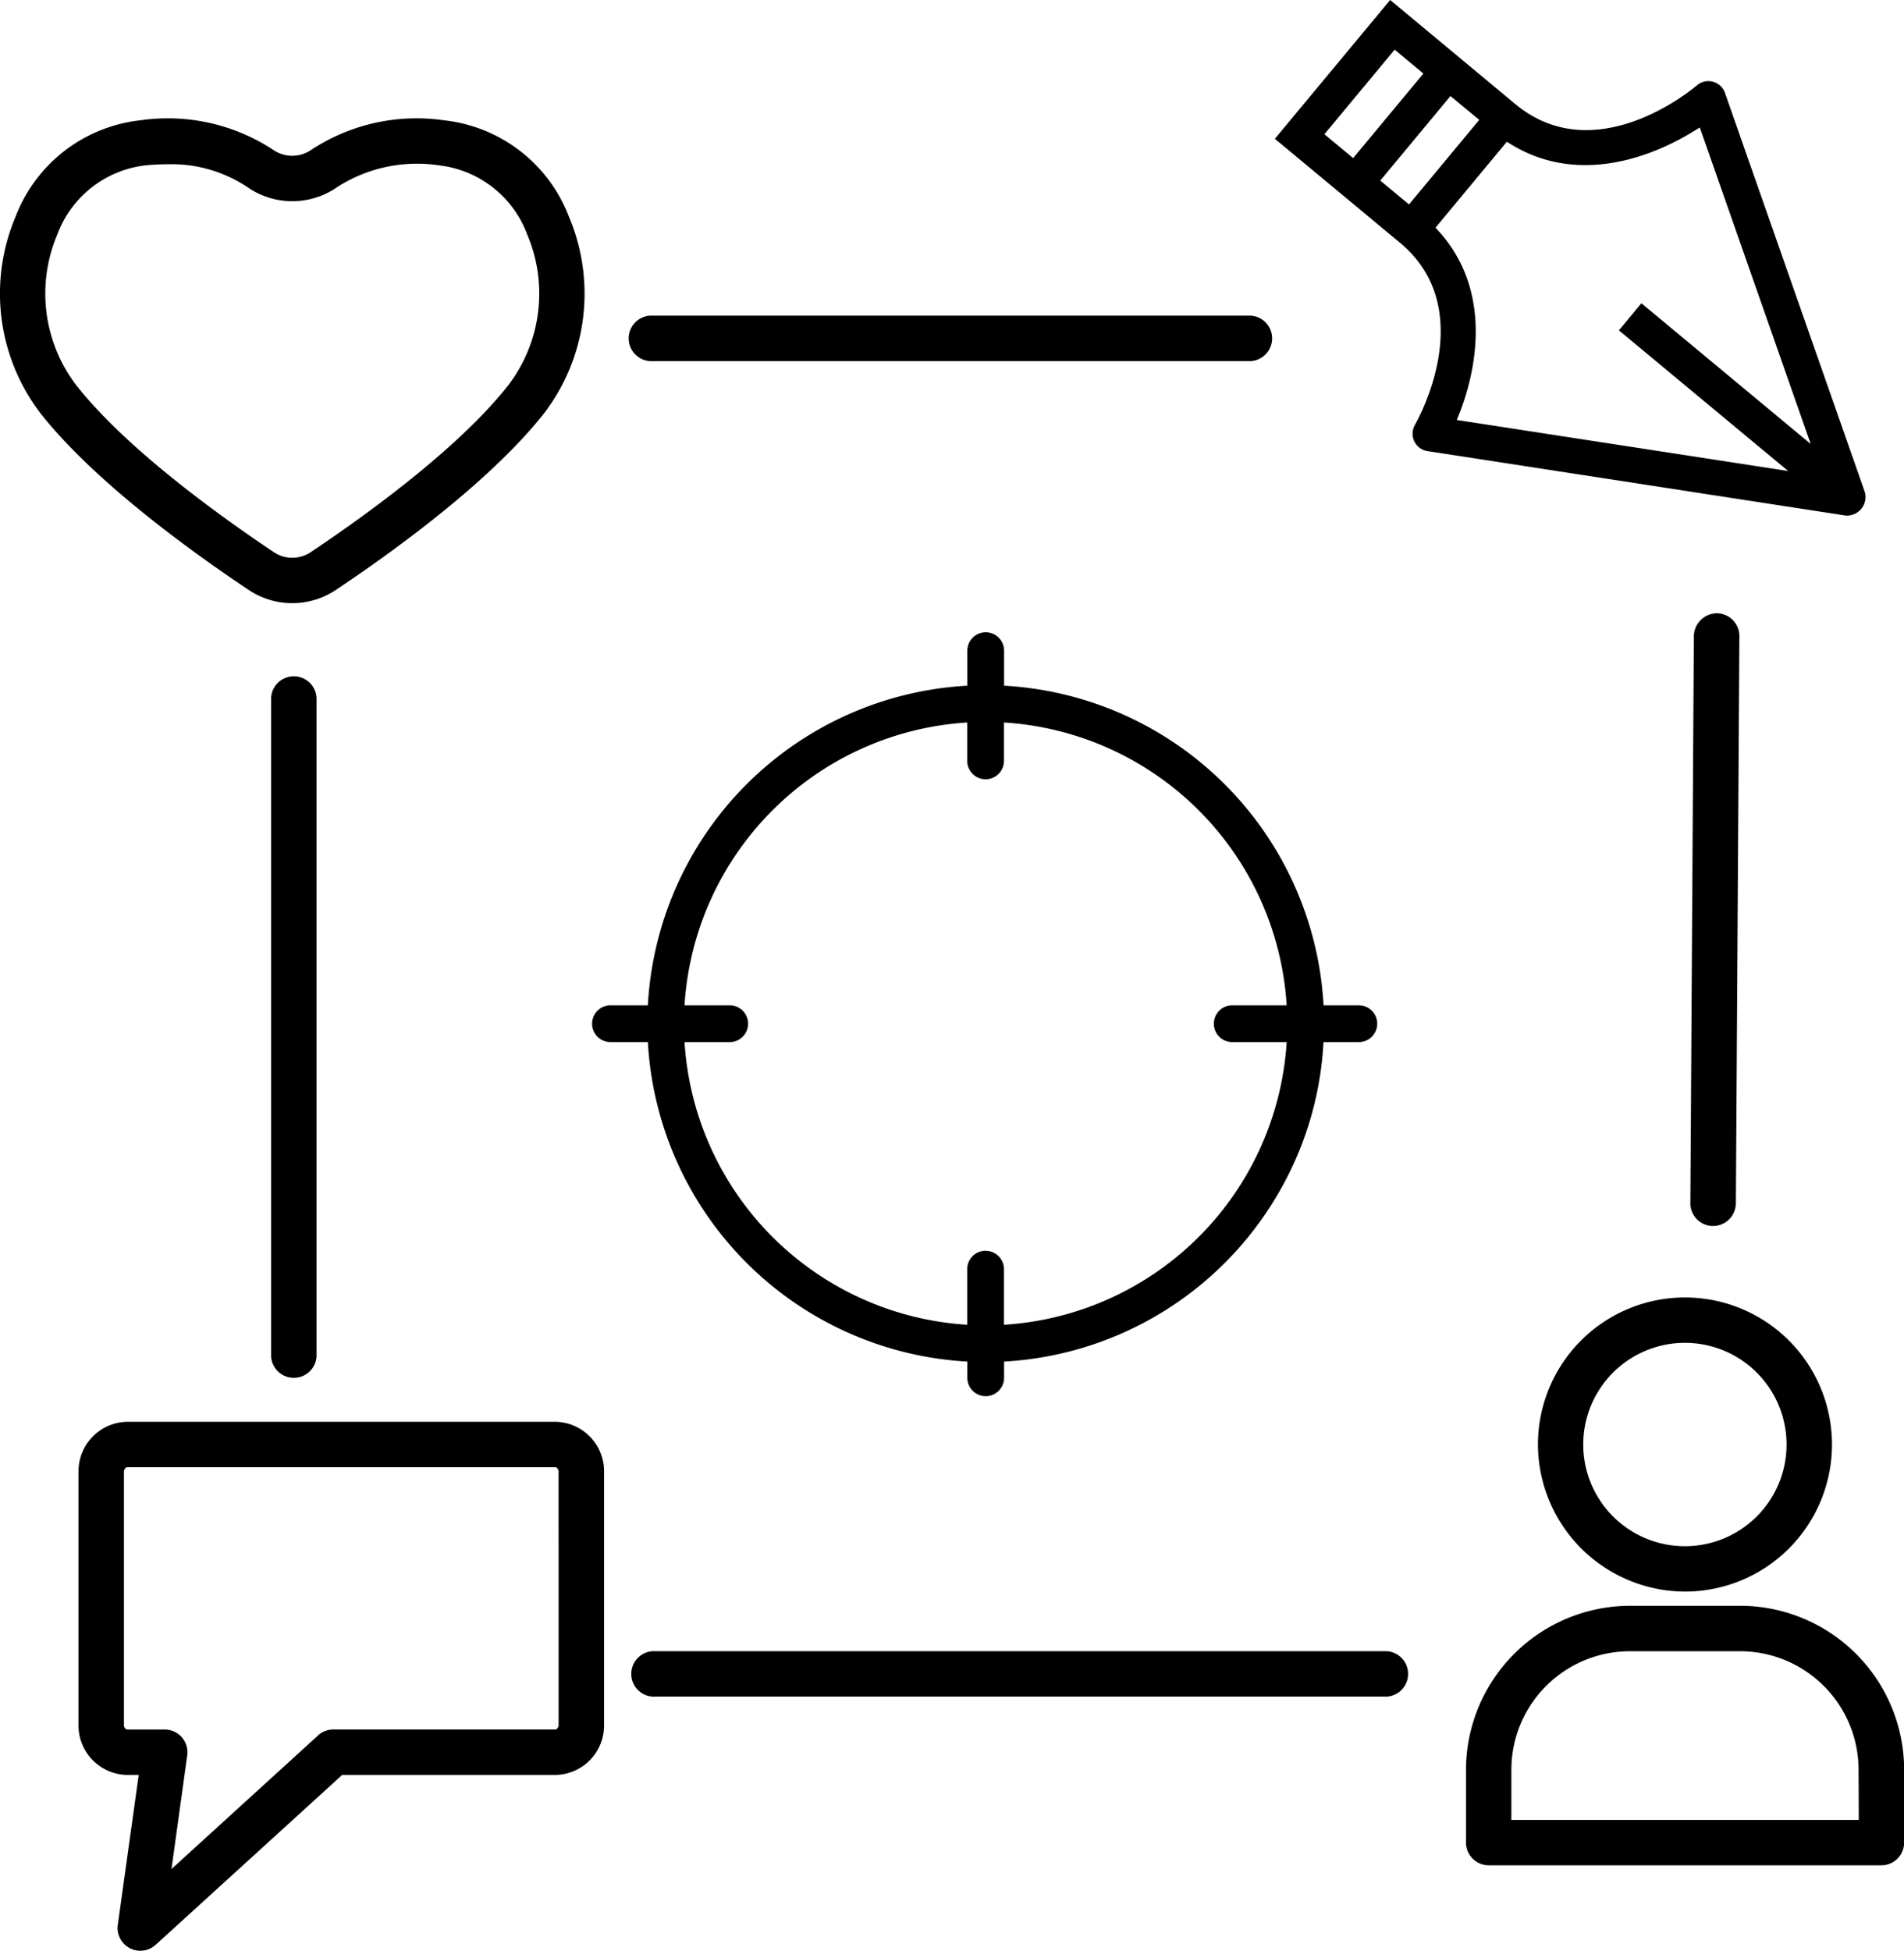 <svg id="Efekty_8" xmlns="http://www.w3.org/2000/svg" xmlns:xlink="http://www.w3.org/1999/xlink" width="125.494" height="128.544" viewBox="0 0 125.494 128.544">
  <defs>
    <clipPath id="clip-path">
      <rect id="Rectangle_44" data-name="Rectangle 44" width="125.494" height="128.544"/>
    </clipPath>
  </defs>
  <g id="Group_80" data-name="Group 80" clip-path="url(#clip-path)">
    <path id="Path_156" data-name="Path 156" d="M393.984,341.977a9.723,9.723,0,0,0,9.69,9.69,9.69,9.69,0,1,0-9.69-9.69m16.386,0a6.7,6.7,0,1,1-6.7-6.7,6.7,6.7,0,0,1,6.7,6.7" transform="translate(-292.617 -246.794)"/>
    <path id="Path_157" data-name="Path 157" d="M51.589,364.131H23.279a3.264,3.264,0,0,0-3.167,3.347V384.06a3.26,3.26,0,0,0,3.167,3.339h.8L22.7,397.286a1.5,1.5,0,0,0,2.491,1.313l12.3-11.2h14.1a3.256,3.256,0,0,0,3.159-3.339V367.478a3.261,3.261,0,0,0-3.159-3.347m.164,19.929a.358.358,0,0,1-.164.344H36.906a1.5,1.5,0,0,0-1.085.466L26.239,393.6l1.039-7.488a1.5,1.5,0,0,0-1.486-1.706H23.279a.352.352,0,0,1-.173-.344V367.478a.366.366,0,0,1,.172-.352H51.587a.368.368,0,0,1,.166.352Z" transform="translate(-14.937 -270.445)"/>
    <path id="Path_158" data-name="Path 158" d="M393.607,411.248h-7.266a10.83,10.83,0,0,0-10.8,10.8v4.8a1.5,1.5,0,0,0,1.5,1.5h25.879a1.5,1.5,0,0,0,1.5-1.5v-4.8a10.816,10.816,0,0,0-10.8-10.8m7.81,14.111H378.532v-3.307a7.818,7.818,0,0,1,7.809-7.809h7.266a7.818,7.818,0,0,1,7.81,7.809Z" transform="translate(-278.917 -305.439)"/>
    <path id="Path_159" data-name="Path 159" d="M202.223,186.513h-2.329a22.329,22.329,0,0,0-21.057-21.061v-2.308a1.211,1.211,0,1,0-2.422,0v2.308a22.312,22.312,0,0,0-21.057,21.061h-2.464a1.211,1.211,0,0,0,0,2.422h2.464a22.331,22.331,0,0,0,21.057,21.053v1.07a1.211,1.211,0,1,0,2.422,0v-1.07A22.334,22.334,0,0,0,197.6,197.626a22.04,22.04,0,0,0,2.29-8.691h2.329a1.211,1.211,0,0,0,0-2.422m-24.6,16.171a1.212,1.212,0,0,0-1.211,1.211v3.668a19.909,19.909,0,0,1-18.633-18.628h2.979a1.211,1.211,0,0,0,0-2.422h-2.979a19.908,19.908,0,0,1,18.633-18.637v2.53a1.211,1.211,0,0,0,2.422,0v-2.53a19.909,19.909,0,0,1,18.633,18.637h-3.59a1.211,1.211,0,0,0,0,2.422h3.59a19.91,19.91,0,0,1-18.633,18.628V203.9a1.212,1.212,0,0,0-1.211-1.211" transform="translate(-112.657 -120.27)"/>
    <path id="Path_160" data-name="Path 160" d="M211.806,422.878h-48.2a1.5,1.5,0,1,0,0,2.994h48.2a1.5,1.5,0,0,0,0-2.994" transform="translate(-120.403 -314.077)"/>
    <path id="Path_161" data-name="Path 161" d="M19.263,62.361a5.172,5.172,0,0,0,2.875-.874C25.716,59.1,32.256,54.42,35.853,49.858A12.988,12.988,0,0,0,37.5,36.9a9.972,9.972,0,0,0-8.249-6.359,12.63,12.63,0,0,0-8.712,1.933,2.22,2.22,0,0,1-2.559,0,12.637,12.637,0,0,0-8.712-1.933A9.972,9.972,0,0,0,1.023,36.9,12.989,12.989,0,0,0,2.674,49.858C6.271,54.42,12.81,59.1,16.388,61.487a5.165,5.165,0,0,0,2.875.874M5.026,48a9.955,9.955,0,0,1-1.247-9.936,7.06,7.06,0,0,1,5.791-4.55c.492-.049.977-.074,1.44-.074a9.019,9.019,0,0,1,5.262,1.484,5.186,5.186,0,0,0,5.984,0,9.741,9.741,0,0,1,6.7-1.41,7.06,7.06,0,0,1,5.791,4.55A9.957,9.957,0,0,1,33.5,48C30.161,52.241,23.908,56.709,20.478,59a2.185,2.185,0,0,1-2.429,0C14.619,56.709,8.366,52.241,5.026,48" transform="translate(0.001 -22.616)"/>
    <path id="Path_162" data-name="Path 162" d="M69.45,174.375v43.4a1.5,1.5,0,0,0,2.995,0v-43.4a1.5,1.5,0,0,0-2.995,0" transform="translate(-51.581 -128.399)"/>
    <path id="Path_163" data-name="Path 163" d="M162.226,83.834h39.582a1.5,1.5,0,0,0,0-2.995H162.226a1.5,1.5,0,0,0,0,2.995" transform="translate(-119.375 -60.04)"/>
    <path id="Path_164" data-name="Path 164" d="M436.044,196.034l.232-37.469a1.5,1.5,0,0,0-1.5-1.506,1.533,1.533,0,0,0-1.5,1.488l-.232,37.47a1.5,1.5,0,0,0,2.994.019" transform="translate(-321.632 -116.649)"/>
    <path id="Path_165" data-name="Path 165" d="M335.828,27.992a1.168,1.168,0,0,0-.145.409,1.16,1.16,0,0,0,.969,1.325l27.562,4.246a1.186,1.186,0,0,0,.42-.044,1.222,1.222,0,0,0,.842-1.51L356.26,6.125a1.161,1.161,0,0,0-1.85-.5c-.271.232-6.686,5.624-11.972,1.232L334.192,0l-7.6,9.147L334.842,16c5.278,4.385,1.163,11.682.985,11.99M342.2,9.537c4.806,2.906,9.95.371,11.939-.854L354.6,8.4l7.309,20.855-11.158-9.271-1.483,1.785,11.158,9.27-21.843-3.365.2-.5c.844-2.174,2.4-7.685-1.348-11.892L337.182,15l4.7-5.658Zm-12.342-.691,4.63-5.572,1.894,1.574-4.63,5.572Zm8.308-2.516L340.063,7.9l-4.63,5.572L333.539,11.9Z" transform="translate(-242.565 -0.001)"/>
  </g>
</svg>
